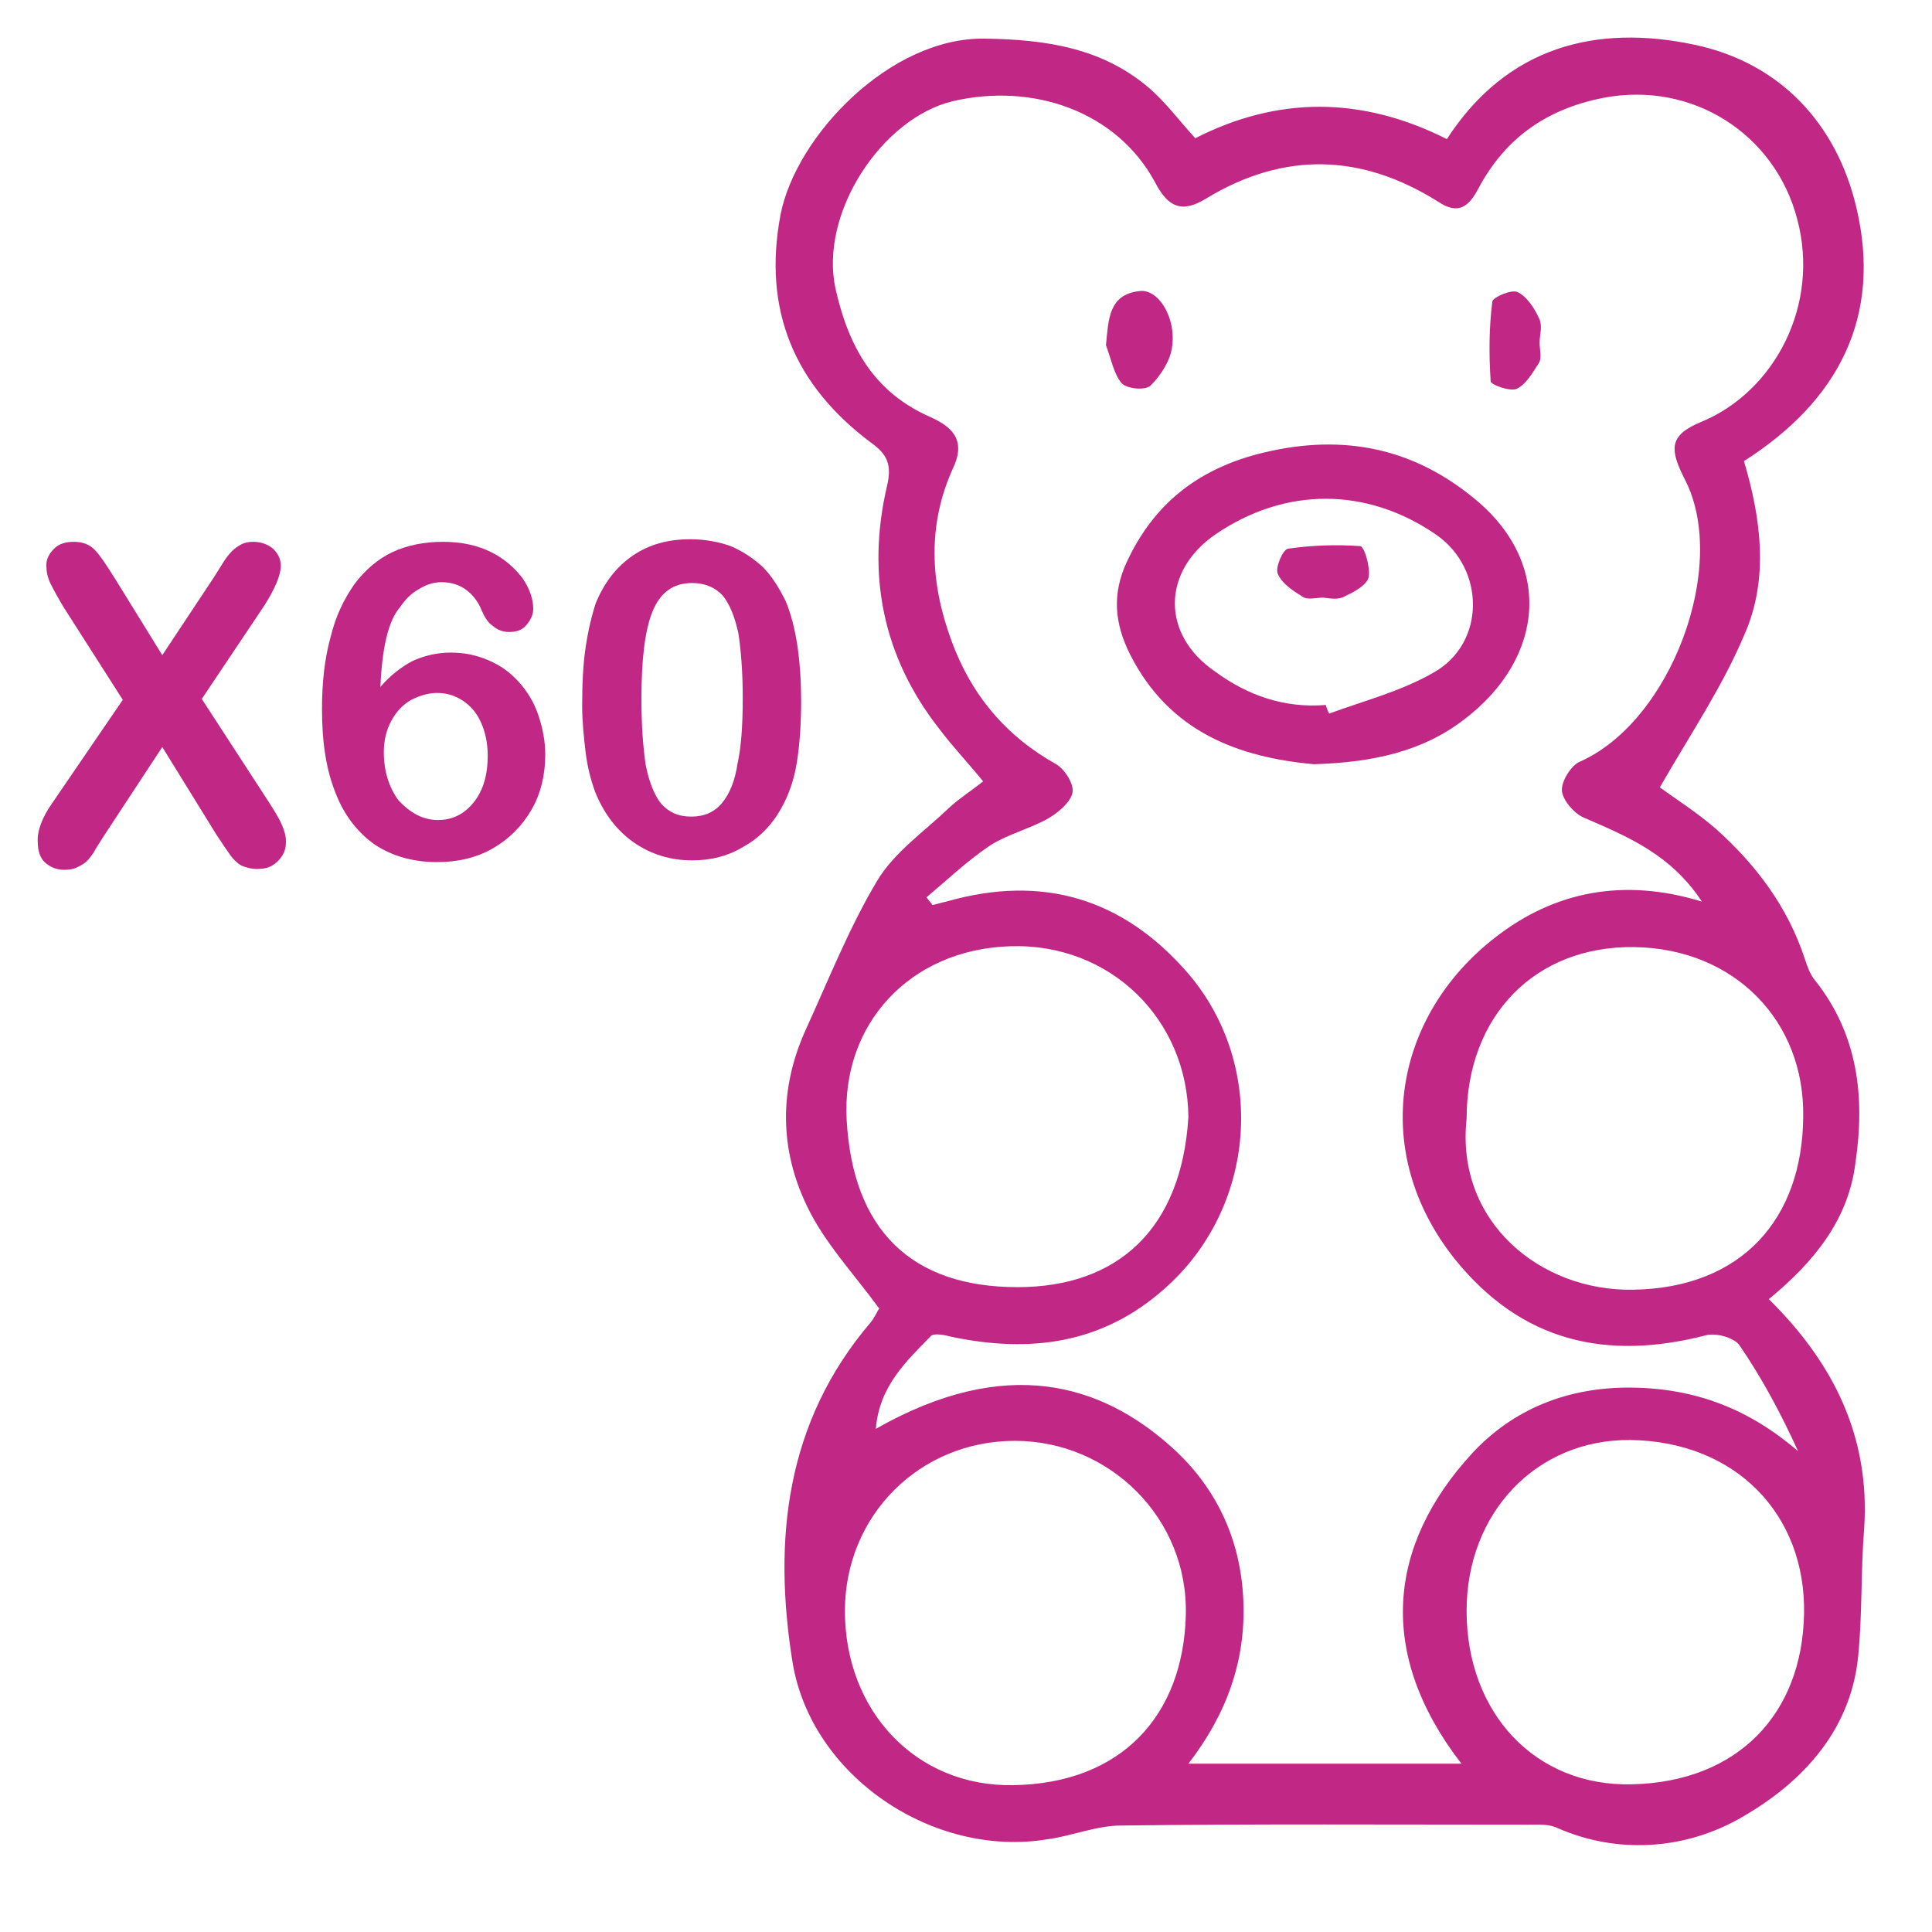 <svg xml:space="preserve" style="enable-background:new 0 0 225 225;" viewBox="0 0 225 225" y="0px" x="0px" xmlns:xlink="http://www.w3.org/1999/xlink" xmlns="http://www.w3.org/2000/svg" id="Layer_1" version="1.1">
<style type="text/css">
	.st0{fill:#C12885;}
</style>
<g>
	<path d="M206,151.3c7.6,7.5,11.8,16.1,11.1,26.7c-0.4,4.9-0.2,9.9-0.7,14.9c-0.9,9.1-7.1,15.2-14.2,19.1
		c-6.1,3.3-13.7,4-20.8,0.9c-1-0.5-2.3-0.4-3.5-0.4c-15.8,0-31.5-0.1-47.3,0.1c-2.9,0-5.7,1.2-8.6,1.6c-13.3,2.2-27.5-7.3-29.7-20.6
		c-2.3-14.3-0.8-28,9.1-39.6c0.5-0.6,0.8-1.4,1-1.6c-3-4.1-6.4-7.7-8.4-11.9c-3.2-6.6-3.3-13.6-0.2-20.5c2.7-5.9,5.1-12,8.4-17.5
		c2-3.3,5.5-5.7,8.3-8.4c1.2-1.1,2.6-2,4-3.1c-1.8-2.2-3.6-4.1-5.1-6.1c-6.6-8.4-8.5-18-6.1-28.3c0.6-2.5,0-3.7-1.8-5
		C92.5,44.9,88.8,36.1,90.9,25c1.8-9.2,12.8-20.7,23.8-20.5c7.2,0.1,13.8,1.1,19.3,5.9c1.8,1.6,3.3,3.6,5.2,5.7
		c9.6-4.9,19.4-4.9,29.3,0.1c7-10.8,17.4-13.4,28.8-11c10,2.1,16.6,9.2,18.9,19c3,12.7-2.1,22.5-13.1,29.5c2,6.7,2.9,13.7,0.1,20.1
		c-2.6,6.2-6.4,11.8-9.9,17.9c1.8,1.3,4.3,2.9,6.5,4.8c4.7,4.2,8.4,9.1,10.4,15.2c0.3,0.9,0.6,1.8,1.2,2.5c5,6.3,5.8,13.6,4.7,21.1
		C215.3,142.1,211.2,147,206,151.3z M102,166.4c15.3-8.7,26.3-5.1,34.3,2c5.2,4.6,8.2,10.7,8.5,18c0.3,7.1-2,13.3-6.4,19
		c10.8,0,21.2,0,31.8,0c-9.9-12.8-8.6-25.4,1.2-36.1c4.8-5.2,11.2-7.8,18.7-7.7c7.4,0.1,13.6,2.5,19.3,7.4c-2-4.4-4.2-8.5-6.8-12.3
		c-0.6-0.9-2.7-1.5-3.9-1.2c-11.6,3-21.5,0.8-29.3-8.9c-10-12.6-7-28.3,4.7-37.4c6.9-5.4,15-7,24.1-4.2c-3.6-5.5-8.7-7.6-13.8-9.8
		c-1.1-0.5-2.4-2-2.5-3.1c-0.1-1.1,1.1-3,2.1-3.4c10.6-4.7,17.3-22.7,12.3-32.7c-1.9-3.7-2-5.3,1.9-6.9c8.4-3.5,13.8-13.5,11.1-23.6
		c-2.6-9.9-12.2-16.1-22.6-14.1c-6.6,1.3-11.4,4.7-14.5,10.5c-1.1,2.1-2.3,3.2-4.7,1.6c-8.9-5.6-17.9-5.9-27-0.4
		c-2.9,1.8-4.5,1-6-1.9c-4.5-8.3-14.3-11.6-23.6-9.4c-8.2,2-15.5,13-13.6,21.8c1.5,6.7,4.4,12,10.9,14.9c2.5,1.1,4.4,2.6,2.8,6
		c-3,6.6-2.7,13.3-0.2,20.1c2.3,6.3,6.3,11.1,12.2,14.4c1,0.6,2.1,2.3,1.9,3.3c-0.2,1.1-1.6,2.3-2.8,3c-2.1,1.2-4.6,1.8-6.7,3.1
		c-2.7,1.8-5,4-7.5,6.1c0.2,0.3,0.5,0.6,0.7,0.9c0.5-0.1,1.1-0.3,1.6-0.4c11.2-3.2,20.6-0.4,28.2,8.4c9.2,10.8,7.9,27.3-2.8,36.7
		c-7.2,6.4-15.6,7.5-24.7,5.6c-0.8-0.2-2.1-0.5-2.5-0.1C105.6,158.5,102.4,161.4,102,166.4z M98.4,187.6c0,11.7,8.3,20.5,19.6,20.3
		c12.7-0.2,19.8-8.2,20.1-19.8c0.3-11.3-8.9-20.3-19.9-20.3C107.1,167.8,98.4,176.5,98.4,187.6z M170.8,187.6
		c0,11.9,8,20.5,19.3,20.2c12.3-0.3,19.8-8.2,20-19.9c0.2-11.4-7.8-20-20.2-20.2C178.9,167.6,170.8,176.2,170.8,187.6z M138.4,130.1
		c-0.1-11.4-9.1-20.3-20.8-19.9c-11.7,0.4-19.6,9.1-19,20.2c0.7,12.8,7.5,19.5,19.9,19.5C130.2,149.9,137.6,143.1,138.4,130.1z
		 M170.8,130.3c-1.3,12,8.6,20.1,19.4,19.9c12.7-0.2,19.7-8.3,19.8-20.1c0.2-11.2-8-19.6-19.6-19.8
		C178.8,110.1,170.8,118.3,170.8,130.3z" class="st0"></path>
	<path d="M153,89c-8.7-0.8-16.8-3.7-21.4-12.8c-1.8-3.6-2.1-7-0.4-10.7c3.1-6.7,8.1-10.7,15.2-12.6
		c9.2-2.4,17.6-1.1,25.1,5c9.4,7.5,8.5,18.7-1,25.9C165.7,87.5,159.9,88.8,153,89z M154.4,82.1c0.1,0.3,0.2,0.7,0.4,1
		c4.1-1.5,8.4-2.6,12.2-4.8c6-3.4,6-12,0.3-16c-8.1-5.6-17.6-5.6-25.7-0.1c-6.3,4.3-6.4,11.7-0.1,16C145.3,81,149.6,82.5,154.4,82.1
		z" class="st0"></path>
	<path d="M128.8,40.2c0.3-3,0.3-5.9,3.9-6.3c2.2-0.3,4.3,3.1,3.8,6.5c-0.2,1.6-1.3,3.3-2.5,4.5
		c-0.6,0.6-2.8,0.4-3.4-0.3C129.7,43.5,129.4,41.8,128.8,40.2z" class="st0"></path>
	<path d="M179.3,39.9c0,0.8,0.3,1.8-0.1,2.4c-0.7,1.1-1.5,2.5-2.6,3c-0.8,0.3-3-0.5-3-0.9c-0.2-3.1-0.2-6.2,0.2-9.3
		c0.1-0.5,2.2-1.4,2.9-1.1c1.1,0.5,2,1.9,2.5,3C179.7,37.9,179.3,39,179.3,39.9z" class="st0"></path>
	<path d="M154.1,69.6c-0.8,0-1.8,0.3-2.4-0.1c-1.1-0.7-2.4-1.5-2.9-2.7c-0.3-0.7,0.6-2.8,1.2-2.9
		c2.8-0.4,5.6-0.5,8.4-0.3c0.5,0,1.2,2.5,1,3.6c-0.2,0.9-1.6,1.7-2.7,2.2C155.9,69.9,155,69.7,154.1,69.6
		C154.1,69.6,154.1,69.6,154.1,69.6z" class="st0"></path>
</g>
<g>
	<path d="M6.1,93.5l8.2-12L7.4,70.7c-0.6-1-1.1-1.9-1.5-2.7s-0.5-1.5-0.5-2.2c0-0.7,0.3-1.3,0.9-1.9
		c0.6-0.6,1.4-0.8,2.3-0.8c1,0,1.8,0.3,2.4,0.9c0.6,0.6,1.4,1.8,2.4,3.4l5.5,8.9l5.9-8.9c0.5-0.8,0.9-1.4,1.2-1.9s0.7-1,1-1.3
		c0.3-0.3,0.7-0.6,1.1-0.8c0.4-0.2,0.8-0.3,1.4-0.3c0.9,0,1.7,0.3,2.3,0.8c0.6,0.6,0.9,1.2,0.9,2c0,1.1-0.7,2.7-1.9,4.6l-7.3,10.9
		l7.8,12c0.7,1.1,1.2,1.9,1.5,2.6c0.3,0.7,0.5,1.3,0.5,2c0,0.6-0.1,1.1-0.4,1.6c-0.3,0.5-0.7,0.9-1.2,1.2c-0.5,0.3-1.1,0.4-1.8,0.4
		c-0.7,0-1.3-0.2-1.8-0.4c-0.5-0.3-0.9-0.7-1.2-1.1c-0.3-0.4-0.9-1.3-1.7-2.5L18.9,87L12,97.5c-0.5,0.8-0.9,1.4-1.1,1.8
		c-0.2,0.3-0.5,0.7-0.8,1S9.4,100.8,9,101c-0.4,0.2-0.9,0.3-1.5,0.3c-0.9,0-1.6-0.3-2.2-0.8c-0.6-0.5-0.9-1.4-0.9-2.4
		C4.3,96.8,4.9,95.2,6.1,93.5z" class="st0"></path>
</g>
<g>
	<path d="M44.3,80c1.1-1.3,2.4-2.3,3.7-3c1.3-0.6,2.8-1,4.5-1c1.6,0,3,0.3,4.4,0.9s2.5,1.4,3.5,2.5
		c1,1.1,1.8,2.4,2.3,3.9c0.5,1.5,0.8,3,0.8,4.6c0,2.3-0.5,4.5-1.6,6.4s-2.6,3.4-4.5,4.5c-1.9,1.1-4.1,1.6-6.5,1.6
		c-2.8,0-5.2-0.7-7.2-2c-2-1.4-3.6-3.4-4.6-6c-1.1-2.7-1.6-5.9-1.6-9.8c0-3.1,0.3-5.9,1-8.4c0.6-2.5,1.6-4.5,2.8-6.2
		c1.2-1.6,2.7-2.9,4.4-3.7c1.7-0.8,3.7-1.2,5.9-1.2c2.1,0,4,0.4,5.6,1.2c1.6,0.8,2.8,1.9,3.7,3.1c0.8,1.2,1.2,2.4,1.2,3.5
		c0,0.7-0.3,1.3-0.8,1.9s-1.2,0.8-2,0.8c-0.7,0-1.3-0.2-1.9-0.7c-0.6-0.4-1-1.1-1.3-1.8c-0.4-1-1-1.8-1.8-2.4s-1.8-0.9-2.9-0.9
		c-0.9,0-1.8,0.3-2.6,0.8c-0.9,0.5-1.6,1.2-2.2,2.1C45.2,72.3,44.5,75.5,44.3,80z M51,95.5c1.7,0,3.1-0.7,4.2-2.1
		c1.1-1.4,1.6-3.2,1.6-5.4c0-1.5-0.3-2.8-0.8-3.9c-0.5-1.1-1.2-1.9-2.1-2.5c-0.9-0.6-1.9-0.9-3-0.9c-1,0-2,0.3-3,0.8
		c-0.9,0.5-1.7,1.3-2.3,2.4s-0.9,2.3-0.9,3.7c0,2.2,0.6,4.1,1.7,5.6C47.8,94.7,49.3,95.5,51,95.5z" class="st0"></path>
	<path d="M93.3,81.8c0,2.7-0.2,5.1-0.5,7s-0.9,3.7-1.8,5.3c-1.1,2-2.6,3.5-4.4,4.5c-1.8,1.1-3.8,1.6-6,1.6
		c-2.5,0-4.8-0.7-6.8-2.1c-2-1.4-3.5-3.4-4.5-5.9c-0.5-1.4-0.9-2.9-1.1-4.6c-0.2-1.7-0.4-3.5-0.4-5.4c0-2.5,0.1-4.8,0.4-6.8
		c0.3-2,0.7-3.7,1.2-5.2c1-2.4,2.4-4.2,4.3-5.5c1.9-1.3,4.1-1.9,6.7-1.9c1.7,0,3.3,0.3,4.7,0.8c1.4,0.6,2.6,1.4,3.7,2.4
		c1.1,1.1,1.9,2.4,2.7,4C92.7,72.9,93.3,76.8,93.3,81.8z M86.5,81.3c0-3-0.2-5.5-0.5-7.5c-0.4-1.9-1-3.4-1.8-4.4
		c-0.9-1-2.1-1.5-3.6-1.5c-2.2,0-3.7,1.1-4.6,3.3c-0.9,2.2-1.3,5.6-1.3,10.2c0,3.1,0.2,5.7,0.5,7.7c0.4,2,1,3.5,1.8,4.5
		c0.9,1,2,1.5,3.5,1.5c1.5,0,2.7-0.5,3.6-1.6c0.9-1.1,1.5-2.6,1.8-4.6C86.3,87.1,86.5,84.6,86.5,81.3z" class="st0"></path>
</g>
</svg>

